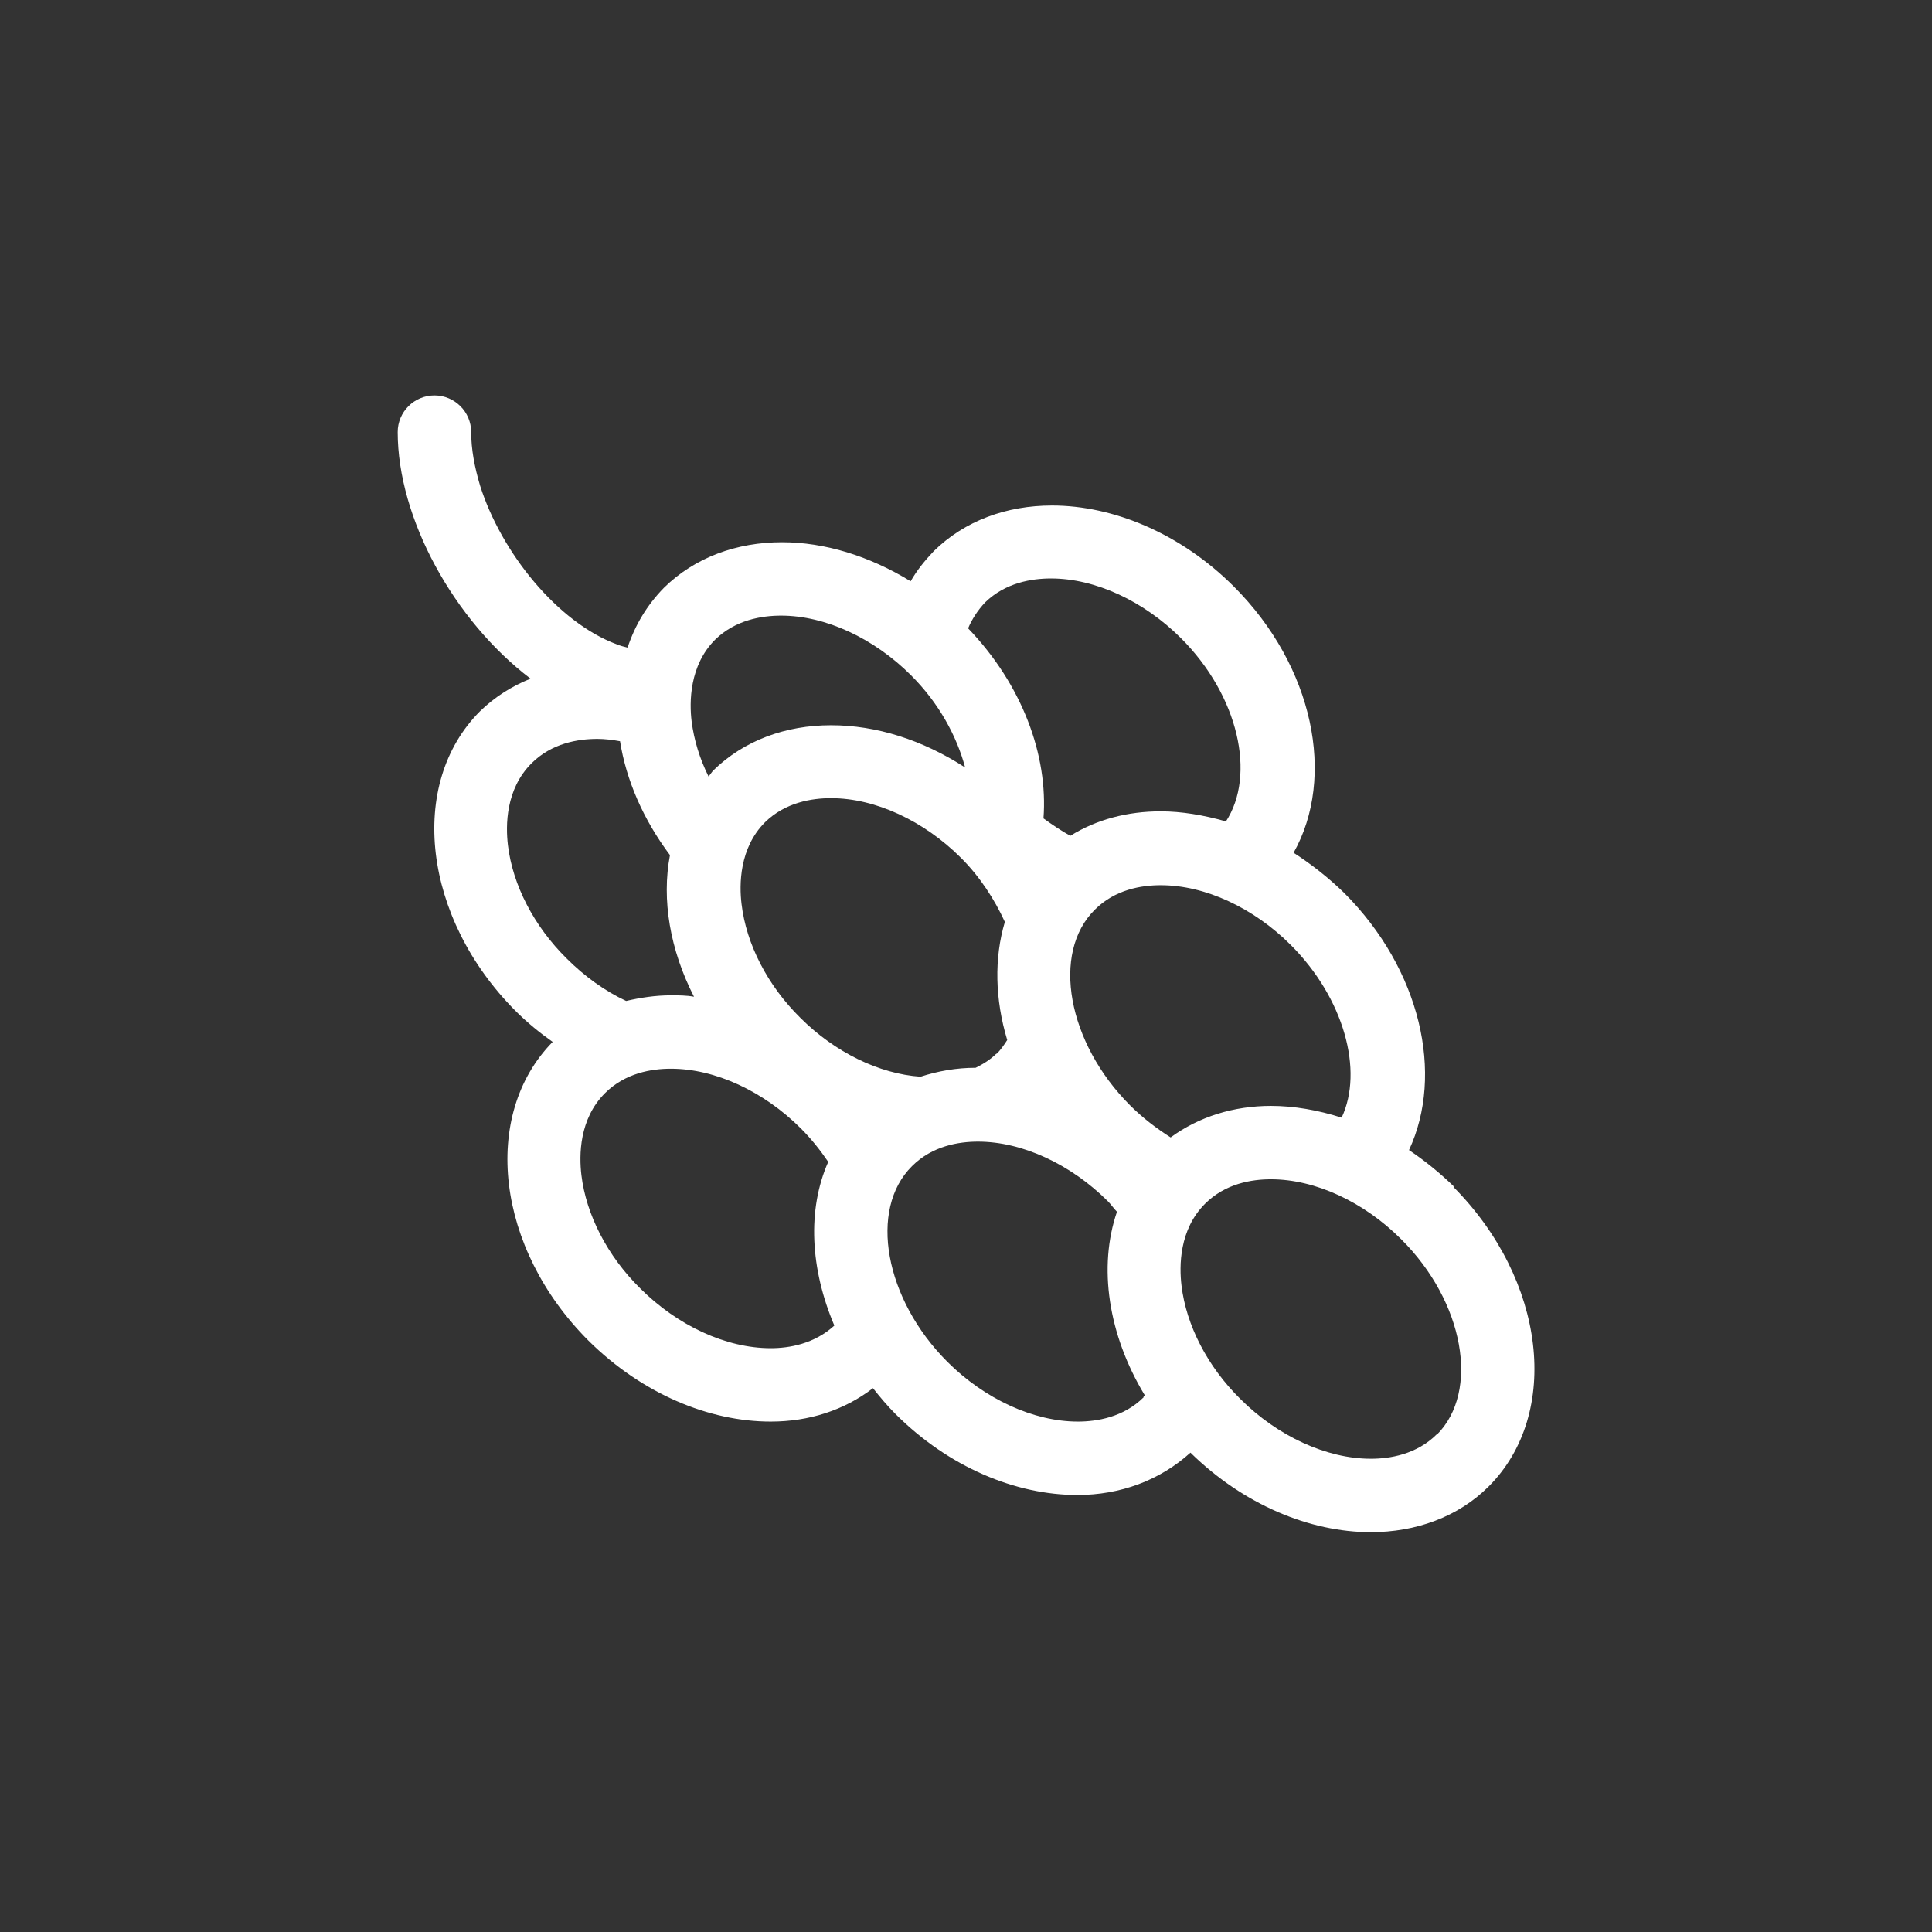<svg width="86" height="86" viewBox="0 0 86 86" fill="none" xmlns="http://www.w3.org/2000/svg">
<rect x="0" y="0" width="86" height="86" fill="#333333" stroke="none"/>
<path d="M64.691 52.829C68.8 56.955 69.513 62.924 66.263 66.17C64.9 67.531 63.013 68.202 61.022 68.202C58.317 68.202 55.36 66.987 52.991 64.662C51.628 65.898 49.867 66.547 47.959 66.547C45.212 66.547 42.235 65.311 39.865 62.945C39.488 62.568 39.174 62.191 38.859 61.793C37.58 62.777 36.008 63.28 34.309 63.28C31.562 63.28 28.585 62.044 26.195 59.678C22.085 55.572 21.393 49.645 24.601 46.378C24.035 45.98 23.469 45.52 22.945 44.996C18.835 40.87 18.122 34.901 21.372 31.655C22.022 31.026 22.777 30.545 23.616 30.21C20.198 27.613 17.703 23.068 17.703 19.235C17.703 18.335 18.437 17.602 19.339 17.602C20.24 17.602 20.974 18.335 20.974 19.235C20.974 19.989 21.121 20.785 21.372 21.623C22.316 24.597 24.811 27.696 27.453 28.681C27.6 28.744 27.767 28.785 27.935 28.827C28.271 27.822 28.795 26.942 29.55 26.168C30.933 24.806 32.8 24.136 34.812 24.136C36.7 24.136 38.691 24.743 40.536 25.874C40.809 25.393 41.166 24.953 41.564 24.534C42.948 23.173 44.814 22.502 46.827 22.502C49.552 22.502 52.551 23.738 54.92 26.105C58.484 29.665 59.47 34.608 57.583 37.959C58.359 38.462 59.114 39.048 59.826 39.739C63.244 43.153 64.292 47.823 62.72 51.195C63.412 51.656 64.083 52.201 64.733 52.829H64.691ZM63.957 63.866C65.886 61.939 65.173 57.939 62.363 55.154C60.707 53.499 58.547 52.494 56.576 52.494C55.717 52.494 54.543 52.682 53.641 53.583C52.488 54.735 52.488 56.347 52.593 57.227C52.802 58.986 53.746 60.829 55.214 62.275C56.87 63.929 59.051 64.934 61.022 64.934C61.86 64.934 63.055 64.746 63.957 63.845V63.866ZM59.721 49.75C60.707 47.656 59.826 44.431 57.457 42.064C55.801 40.409 53.641 39.404 51.67 39.404C50.81 39.404 49.636 39.593 48.735 40.493C46.785 42.42 47.519 46.42 50.307 49.206C50.852 49.75 51.481 50.232 52.11 50.63C53.368 49.708 54.92 49.227 56.576 49.227C57.604 49.227 58.673 49.415 59.721 49.75ZM54.563 36.577C55.926 34.503 55.13 30.964 52.572 28.409C50.915 26.754 48.756 25.749 46.785 25.749C45.925 25.749 44.751 25.937 43.849 26.817C43.514 27.173 43.262 27.571 43.094 27.969C45.506 30.482 46.659 33.623 46.449 36.43C46.827 36.702 47.225 36.974 47.644 37.205C48.819 36.472 50.202 36.116 51.67 36.116C52.593 36.116 53.578 36.283 54.543 36.556L54.563 36.577ZM50.894 62.191C50.894 62.191 50.936 62.128 50.957 62.107C49.322 59.405 48.881 56.389 49.72 53.939C49.573 53.792 49.468 53.625 49.322 53.478C47.665 51.824 45.506 50.818 43.535 50.818C42.675 50.818 41.501 51.007 40.599 51.907C38.649 53.834 39.383 57.834 42.172 60.62C43.828 62.275 46.009 63.28 47.98 63.28C48.819 63.28 50.014 63.091 50.915 62.191H50.894ZM44.352 46.923C44.541 46.734 44.688 46.525 44.835 46.294C44.29 44.493 44.248 42.65 44.73 41.038C44.269 40.032 43.619 39.027 42.78 38.189C41.123 36.535 38.964 35.529 36.993 35.529C36.133 35.529 34.959 35.718 34.058 36.597C32.904 37.749 32.904 39.383 33.009 40.242C33.219 42.022 34.162 43.865 35.63 45.31C37.161 46.839 39.132 47.802 40.977 47.928C41.753 47.677 42.57 47.53 43.43 47.53C43.765 47.363 44.08 47.174 44.373 46.881L44.352 46.923ZM42.969 34.189C42.591 32.765 41.794 31.299 40.557 30.063C38.901 28.409 36.741 27.403 34.77 27.403C33.911 27.403 32.737 27.592 31.835 28.471C30.682 29.623 30.682 31.257 30.787 32.116C30.892 32.932 31.143 33.77 31.541 34.566C31.604 34.482 31.667 34.398 31.73 34.315C33.114 32.953 34.98 32.283 36.993 32.283C39.006 32.283 41.061 32.932 42.969 34.168V34.189ZM37.14 59.007C36.07 56.494 35.924 53.855 36.867 51.719C36.511 51.195 36.112 50.693 35.651 50.232C33.995 48.577 31.835 47.572 29.864 47.572C29.005 47.572 27.83 47.761 26.929 48.661C25.776 49.813 25.776 51.426 25.88 52.305C26.09 54.065 27.034 55.908 28.501 57.353C30.158 59.007 32.317 60.013 34.309 60.013C35.127 60.013 36.259 59.824 37.161 58.986L37.14 59.007ZM29.864 44.305C30.2 44.305 30.556 44.305 30.892 44.368C29.822 42.273 29.445 40.053 29.822 38.064C28.627 36.472 27.872 34.713 27.6 32.995C27.264 32.932 26.908 32.891 26.593 32.891C25.734 32.891 24.559 33.079 23.658 33.98C22.505 35.132 22.505 36.744 22.61 37.624C22.819 39.383 23.763 41.226 25.23 42.671C26.027 43.467 26.929 44.116 27.872 44.556C28.501 44.41 29.172 44.305 29.864 44.305Z" fill="white"/>
</svg>
